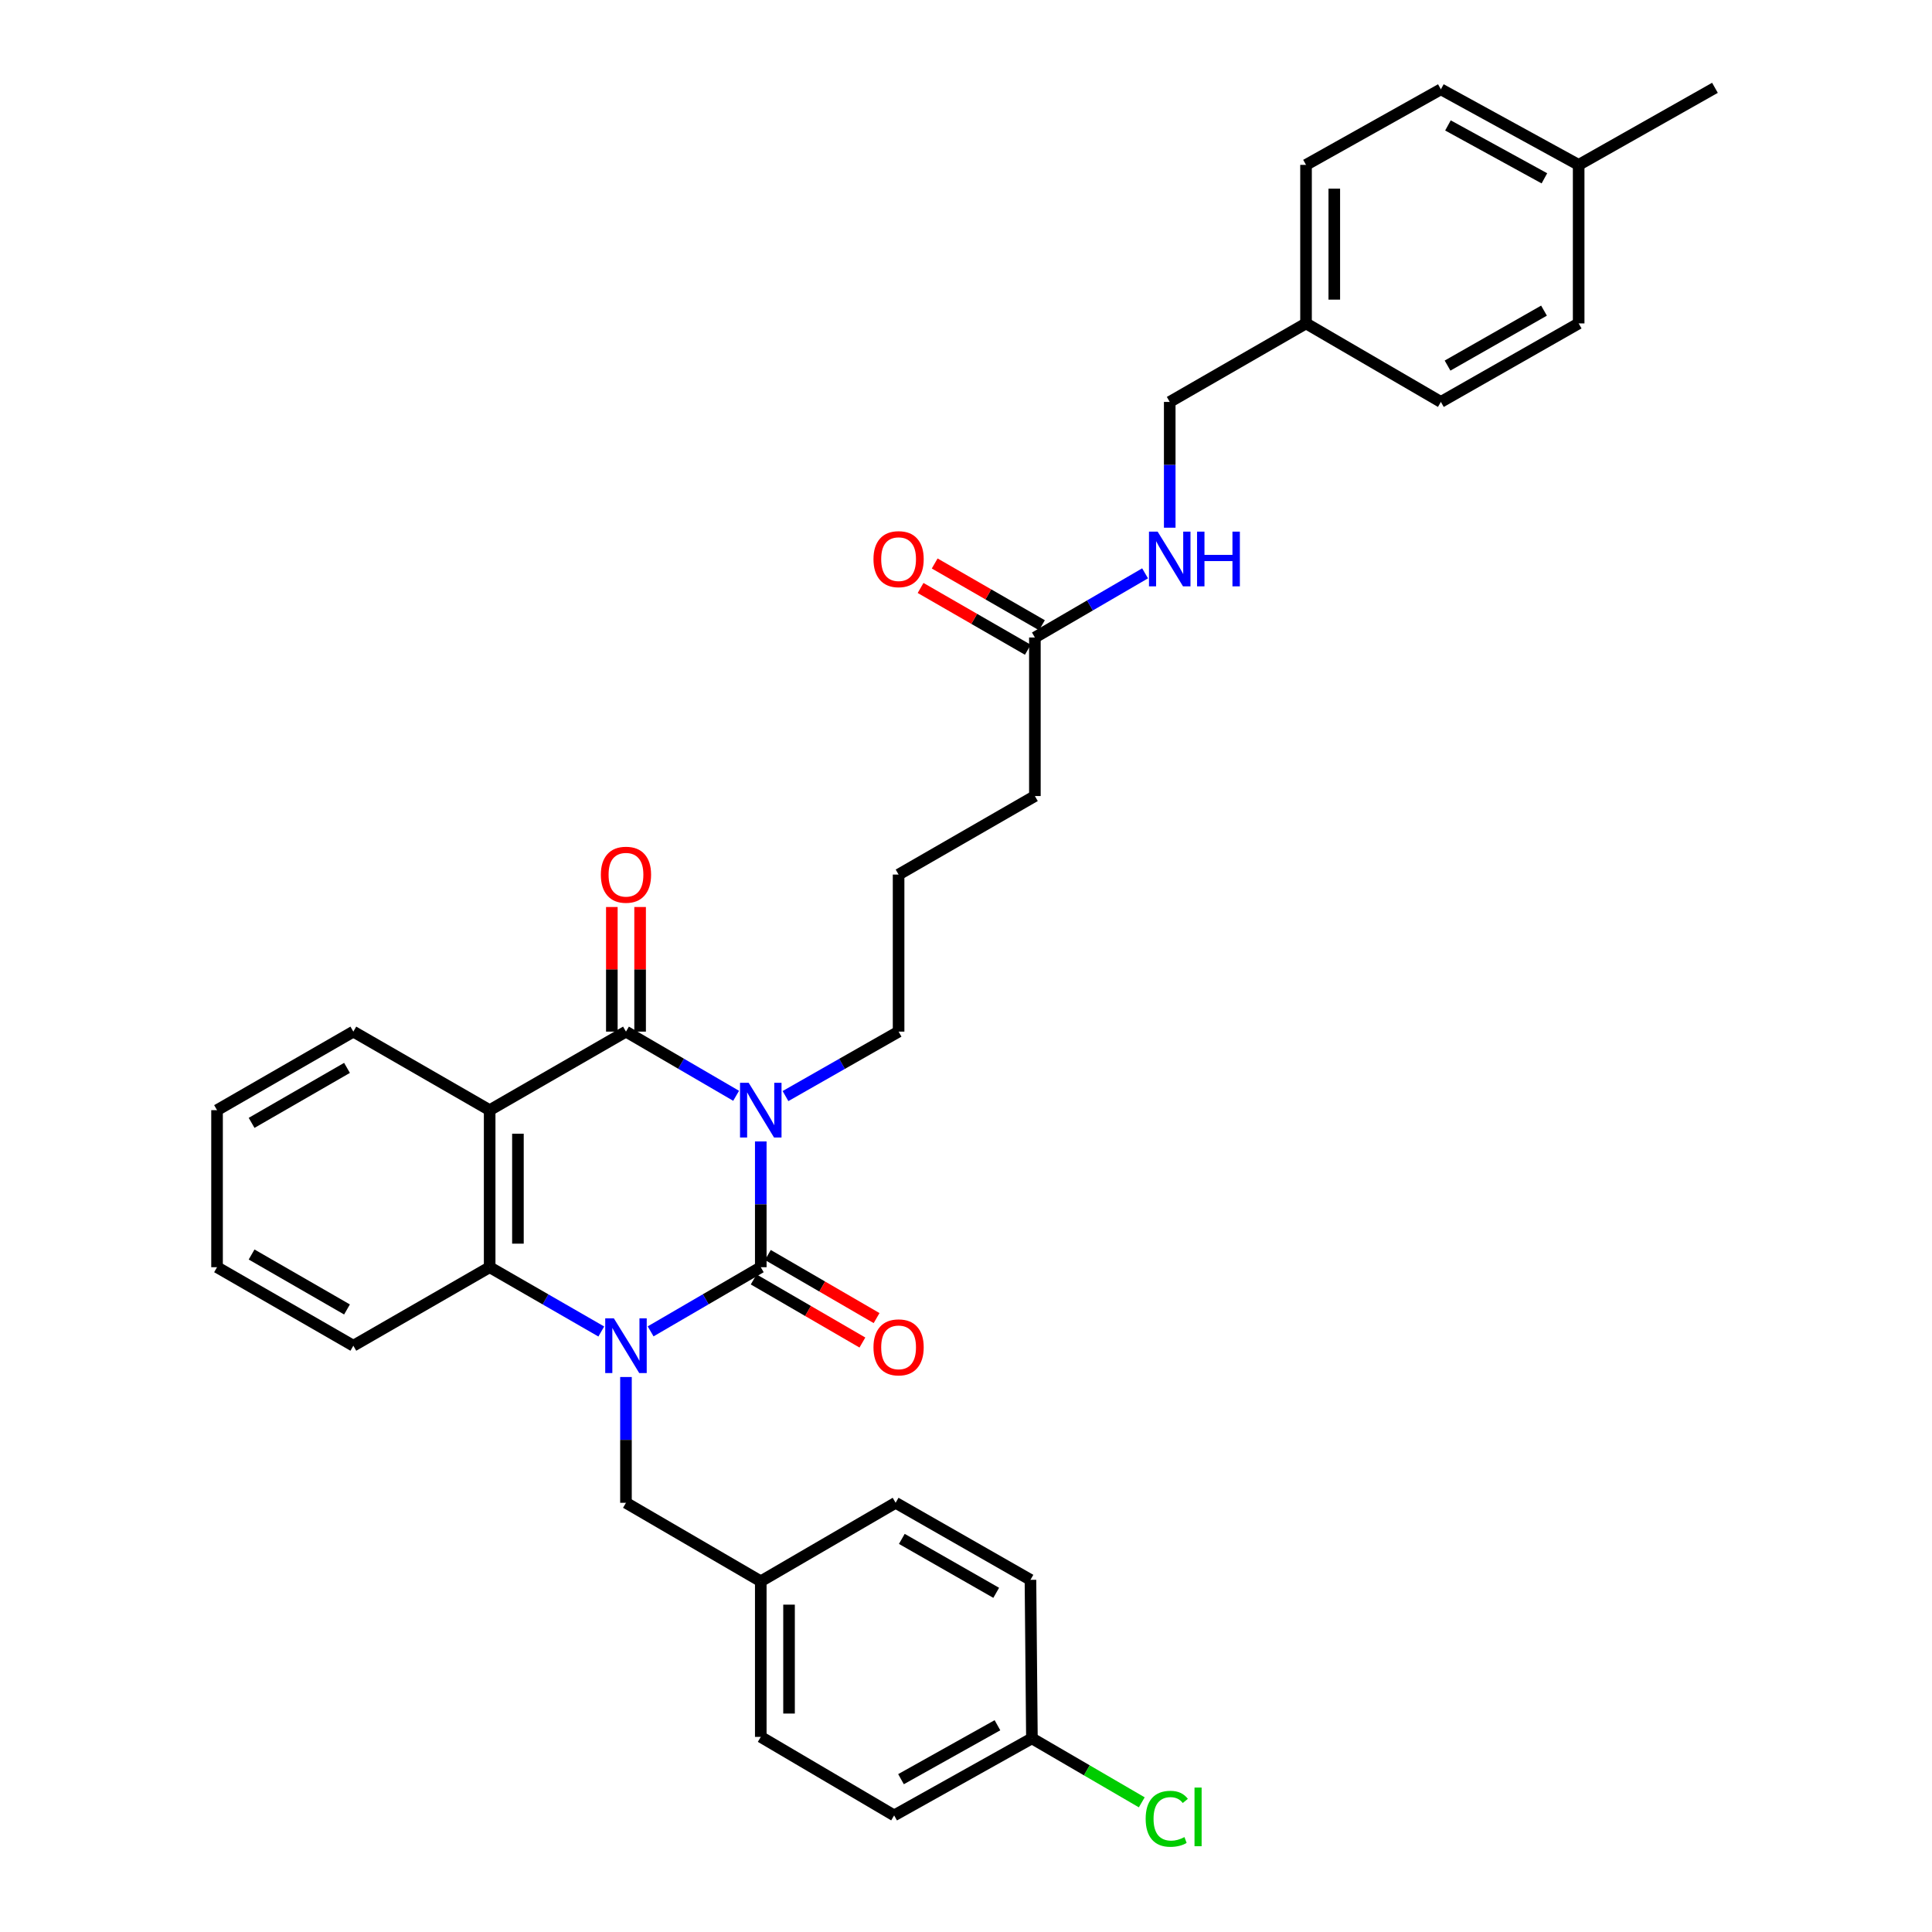 <?xml version='1.0' encoding='iso-8859-1'?>
<svg version='1.1' baseProfile='full'
              xmlns='http://www.w3.org/2000/svg'
                      xmlns:rdkit='http://www.rdkit.org/xml'
                      xmlns:xlink='http://www.w3.org/1999/xlink'
                  xml:space='preserve'
width='1000px' height='1000px' viewBox='0 0 1000 1000'>
<!-- END OF HEADER -->
<rect style='opacity:1.0;fill:#FFFFFF;stroke:none' width='1000' height='1000' x='0' y='0'> </rect>
<path class='bond-0' d='M 393.776,590.81 L 393.776,623.359' style='fill:none;fill-rule:evenodd;stroke:#0000FF;stroke-width:6px;stroke-linecap:butt;stroke-linejoin:miter;stroke-opacity:1' />
<path class='bond-0' d='M 393.776,623.359 L 393.776,655.908' style='fill:none;fill-rule:evenodd;stroke:#000000;stroke-width:6px;stroke-linecap:butt;stroke-linejoin:miter;stroke-opacity:1' />
<path class='bond-2' d='M 381.017,567.184 L 352.51,550.574' style='fill:none;fill-rule:evenodd;stroke:#0000FF;stroke-width:6px;stroke-linecap:butt;stroke-linejoin:miter;stroke-opacity:1' />
<path class='bond-2' d='M 352.51,550.574 L 324.002,533.965' style='fill:none;fill-rule:evenodd;stroke:#000000;stroke-width:6px;stroke-linecap:butt;stroke-linejoin:miter;stroke-opacity:1' />
<path class='bond-10' d='M 406.568,567.327 L 435.839,550.646' style='fill:none;fill-rule:evenodd;stroke:#0000FF;stroke-width:6px;stroke-linecap:butt;stroke-linejoin:miter;stroke-opacity:1' />
<path class='bond-10' d='M 435.839,550.646 L 465.109,533.965' style='fill:none;fill-rule:evenodd;stroke:#000000;stroke-width:6px;stroke-linecap:butt;stroke-linejoin:miter;stroke-opacity:1' />
<path class='bond-1' d='M 393.776,655.908 L 365.268,672.511' style='fill:none;fill-rule:evenodd;stroke:#000000;stroke-width:6px;stroke-linecap:butt;stroke-linejoin:miter;stroke-opacity:1' />
<path class='bond-1' d='M 365.268,672.511 L 336.761,689.114' style='fill:none;fill-rule:evenodd;stroke:#0000FF;stroke-width:6px;stroke-linecap:butt;stroke-linejoin:miter;stroke-opacity:1' />
<path class='bond-6' d='M 390.104,662.234 L 418.24,678.563' style='fill:none;fill-rule:evenodd;stroke:#000000;stroke-width:6px;stroke-linecap:butt;stroke-linejoin:miter;stroke-opacity:1' />
<path class='bond-6' d='M 418.24,678.563 L 446.376,694.893' style='fill:none;fill-rule:evenodd;stroke:#FF0000;stroke-width:6px;stroke-linecap:butt;stroke-linejoin:miter;stroke-opacity:1' />
<path class='bond-6' d='M 397.447,649.581 L 425.583,665.911' style='fill:none;fill-rule:evenodd;stroke:#000000;stroke-width:6px;stroke-linecap:butt;stroke-linejoin:miter;stroke-opacity:1' />
<path class='bond-6' d='M 425.583,665.911 L 453.719,682.24' style='fill:none;fill-rule:evenodd;stroke:#FF0000;stroke-width:6px;stroke-linecap:butt;stroke-linejoin:miter;stroke-opacity:1' />
<path class='bond-5' d='M 324.002,712.737 L 324.002,745.289' style='fill:none;fill-rule:evenodd;stroke:#0000FF;stroke-width:6px;stroke-linecap:butt;stroke-linejoin:miter;stroke-opacity:1' />
<path class='bond-5' d='M 324.002,745.289 L 324.002,777.842' style='fill:none;fill-rule:evenodd;stroke:#000000;stroke-width:6px;stroke-linecap:butt;stroke-linejoin:miter;stroke-opacity:1' />
<path class='bond-33' d='M 311.227,689.186 L 282.338,672.547' style='fill:none;fill-rule:evenodd;stroke:#0000FF;stroke-width:6px;stroke-linecap:butt;stroke-linejoin:miter;stroke-opacity:1' />
<path class='bond-33' d='M 282.338,672.547 L 253.449,655.908' style='fill:none;fill-rule:evenodd;stroke:#000000;stroke-width:6px;stroke-linecap:butt;stroke-linejoin:miter;stroke-opacity:1' />
<path class='bond-3' d='M 324.002,533.965 L 253.449,574.618' style='fill:none;fill-rule:evenodd;stroke:#000000;stroke-width:6px;stroke-linecap:butt;stroke-linejoin:miter;stroke-opacity:1' />
<path class='bond-7' d='M 331.317,533.965 L 331.317,501.716' style='fill:none;fill-rule:evenodd;stroke:#000000;stroke-width:6px;stroke-linecap:butt;stroke-linejoin:miter;stroke-opacity:1' />
<path class='bond-7' d='M 331.317,501.716 L 331.317,469.467' style='fill:none;fill-rule:evenodd;stroke:#FF0000;stroke-width:6px;stroke-linecap:butt;stroke-linejoin:miter;stroke-opacity:1' />
<path class='bond-7' d='M 316.688,533.965 L 316.688,501.716' style='fill:none;fill-rule:evenodd;stroke:#000000;stroke-width:6px;stroke-linecap:butt;stroke-linejoin:miter;stroke-opacity:1' />
<path class='bond-7' d='M 316.688,501.716 L 316.688,469.467' style='fill:none;fill-rule:evenodd;stroke:#FF0000;stroke-width:6px;stroke-linecap:butt;stroke-linejoin:miter;stroke-opacity:1' />
<path class='bond-4' d='M 253.449,574.618 L 253.449,655.908' style='fill:none;fill-rule:evenodd;stroke:#000000;stroke-width:6px;stroke-linecap:butt;stroke-linejoin:miter;stroke-opacity:1' />
<path class='bond-4' d='M 268.078,586.811 L 268.078,643.714' style='fill:none;fill-rule:evenodd;stroke:#000000;stroke-width:6px;stroke-linecap:butt;stroke-linejoin:miter;stroke-opacity:1' />
<path class='bond-13' d='M 253.449,574.618 L 182.887,533.965' style='fill:none;fill-rule:evenodd;stroke:#000000;stroke-width:6px;stroke-linecap:butt;stroke-linejoin:miter;stroke-opacity:1' />
<path class='bond-19' d='M 253.449,655.908 L 182.887,696.544' style='fill:none;fill-rule:evenodd;stroke:#000000;stroke-width:6px;stroke-linecap:butt;stroke-linejoin:miter;stroke-opacity:1' />
<path class='bond-12' d='M 324.002,777.842 L 393.776,818.479' style='fill:none;fill-rule:evenodd;stroke:#000000;stroke-width:6px;stroke-linecap:butt;stroke-linejoin:miter;stroke-opacity:1' />
<path class='bond-8' d='M 535.655,329.969 L 535.655,412.03' style='fill:none;fill-rule:evenodd;stroke:#000000;stroke-width:6px;stroke-linecap:butt;stroke-linejoin:miter;stroke-opacity:1' />
<path class='bond-9' d='M 535.655,329.969 L 564.174,313.364' style='fill:none;fill-rule:evenodd;stroke:#000000;stroke-width:6px;stroke-linecap:butt;stroke-linejoin:miter;stroke-opacity:1' />
<path class='bond-9' d='M 564.174,313.364 L 592.693,296.76' style='fill:none;fill-rule:evenodd;stroke:#0000FF;stroke-width:6px;stroke-linecap:butt;stroke-linejoin:miter;stroke-opacity:1' />
<path class='bond-11' d='M 539.306,323.63 L 511.551,307.642' style='fill:none;fill-rule:evenodd;stroke:#000000;stroke-width:6px;stroke-linecap:butt;stroke-linejoin:miter;stroke-opacity:1' />
<path class='bond-11' d='M 511.551,307.642 L 483.796,291.654' style='fill:none;fill-rule:evenodd;stroke:#FF0000;stroke-width:6px;stroke-linecap:butt;stroke-linejoin:miter;stroke-opacity:1' />
<path class='bond-11' d='M 532.004,336.307 L 504.249,320.319' style='fill:none;fill-rule:evenodd;stroke:#000000;stroke-width:6px;stroke-linecap:butt;stroke-linejoin:miter;stroke-opacity:1' />
<path class='bond-11' d='M 504.249,320.319 L 476.494,304.331' style='fill:none;fill-rule:evenodd;stroke:#FF0000;stroke-width:6px;stroke-linecap:butt;stroke-linejoin:miter;stroke-opacity:1' />
<path class='bond-14' d='M 605.452,273.139 L 605.452,240.587' style='fill:none;fill-rule:evenodd;stroke:#0000FF;stroke-width:6px;stroke-linecap:butt;stroke-linejoin:miter;stroke-opacity:1' />
<path class='bond-14' d='M 605.452,240.587 L 605.452,208.034' style='fill:none;fill-rule:evenodd;stroke:#000000;stroke-width:6px;stroke-linecap:butt;stroke-linejoin:miter;stroke-opacity:1' />
<path class='bond-28' d='M 465.109,533.965 L 465.109,452.675' style='fill:none;fill-rule:evenodd;stroke:#000000;stroke-width:6px;stroke-linecap:butt;stroke-linejoin:miter;stroke-opacity:1' />
<path class='bond-20' d='M 393.776,818.479 L 463.573,777.842' style='fill:none;fill-rule:evenodd;stroke:#000000;stroke-width:6px;stroke-linecap:butt;stroke-linejoin:miter;stroke-opacity:1' />
<path class='bond-21' d='M 393.776,818.479 L 393.776,899.013' style='fill:none;fill-rule:evenodd;stroke:#000000;stroke-width:6px;stroke-linecap:butt;stroke-linejoin:miter;stroke-opacity:1' />
<path class='bond-21' d='M 408.405,830.559 L 408.405,886.933' style='fill:none;fill-rule:evenodd;stroke:#000000;stroke-width:6px;stroke-linecap:butt;stroke-linejoin:miter;stroke-opacity:1' />
<path class='bond-31' d='M 182.887,533.965 L 112.342,574.618' style='fill:none;fill-rule:evenodd;stroke:#000000;stroke-width:6px;stroke-linecap:butt;stroke-linejoin:miter;stroke-opacity:1' />
<path class='bond-31' d='M 179.61,552.738 L 130.228,581.195' style='fill:none;fill-rule:evenodd;stroke:#000000;stroke-width:6px;stroke-linecap:butt;stroke-linejoin:miter;stroke-opacity:1' />
<path class='bond-16' d='M 605.452,208.034 L 675.998,167.397' style='fill:none;fill-rule:evenodd;stroke:#000000;stroke-width:6px;stroke-linecap:butt;stroke-linejoin:miter;stroke-opacity:1' />
<path class='bond-15' d='M 534.119,899.769 L 462.801,939.649' style='fill:none;fill-rule:evenodd;stroke:#000000;stroke-width:6px;stroke-linecap:butt;stroke-linejoin:miter;stroke-opacity:1' />
<path class='bond-15' d='M 516.281,892.982 L 466.359,920.899' style='fill:none;fill-rule:evenodd;stroke:#000000;stroke-width:6px;stroke-linecap:butt;stroke-linejoin:miter;stroke-opacity:1' />
<path class='bond-18' d='M 534.119,899.769 L 562.548,916.327' style='fill:none;fill-rule:evenodd;stroke:#000000;stroke-width:6px;stroke-linecap:butt;stroke-linejoin:miter;stroke-opacity:1' />
<path class='bond-18' d='M 562.548,916.327 L 590.977,932.885' style='fill:none;fill-rule:evenodd;stroke:#00CC00;stroke-width:6px;stroke-linecap:butt;stroke-linejoin:miter;stroke-opacity:1' />
<path class='bond-35' d='M 534.119,899.769 L 533.363,817.723' style='fill:none;fill-rule:evenodd;stroke:#000000;stroke-width:6px;stroke-linecap:butt;stroke-linejoin:miter;stroke-opacity:1' />
<path class='bond-24' d='M 675.998,167.397 L 745.795,208.034' style='fill:none;fill-rule:evenodd;stroke:#000000;stroke-width:6px;stroke-linecap:butt;stroke-linejoin:miter;stroke-opacity:1' />
<path class='bond-25' d='M 675.998,167.397 L 675.998,85.344' style='fill:none;fill-rule:evenodd;stroke:#000000;stroke-width:6px;stroke-linecap:butt;stroke-linejoin:miter;stroke-opacity:1' />
<path class='bond-25' d='M 690.627,155.089 L 690.627,97.652' style='fill:none;fill-rule:evenodd;stroke:#000000;stroke-width:6px;stroke-linecap:butt;stroke-linejoin:miter;stroke-opacity:1' />
<path class='bond-17' d='M 817.113,85.344 L 745.795,46.227' style='fill:none;fill-rule:evenodd;stroke:#000000;stroke-width:6px;stroke-linecap:butt;stroke-linejoin:miter;stroke-opacity:1' />
<path class='bond-17' d='M 799.38,92.302 L 749.458,64.921' style='fill:none;fill-rule:evenodd;stroke:#000000;stroke-width:6px;stroke-linecap:butt;stroke-linejoin:miter;stroke-opacity:1' />
<path class='bond-30' d='M 817.113,85.344 L 887.658,45.455' style='fill:none;fill-rule:evenodd;stroke:#000000;stroke-width:6px;stroke-linecap:butt;stroke-linejoin:miter;stroke-opacity:1' />
<path class='bond-36' d='M 817.113,85.344 L 817.113,167.397' style='fill:none;fill-rule:evenodd;stroke:#000000;stroke-width:6px;stroke-linecap:butt;stroke-linejoin:miter;stroke-opacity:1' />
<path class='bond-34' d='M 182.887,696.544 L 112.342,655.908' style='fill:none;fill-rule:evenodd;stroke:#000000;stroke-width:6px;stroke-linecap:butt;stroke-linejoin:miter;stroke-opacity:1' />
<path class='bond-34' d='M 179.608,677.772 L 130.226,649.327' style='fill:none;fill-rule:evenodd;stroke:#000000;stroke-width:6px;stroke-linecap:butt;stroke-linejoin:miter;stroke-opacity:1' />
<path class='bond-23' d='M 463.573,777.842 L 533.363,817.723' style='fill:none;fill-rule:evenodd;stroke:#000000;stroke-width:6px;stroke-linecap:butt;stroke-linejoin:miter;stroke-opacity:1' />
<path class='bond-23' d='M 466.783,796.526 L 515.636,824.443' style='fill:none;fill-rule:evenodd;stroke:#000000;stroke-width:6px;stroke-linecap:butt;stroke-linejoin:miter;stroke-opacity:1' />
<path class='bond-22' d='M 393.776,899.013 L 462.801,939.649' style='fill:none;fill-rule:evenodd;stroke:#000000;stroke-width:6px;stroke-linecap:butt;stroke-linejoin:miter;stroke-opacity:1' />
<path class='bond-26' d='M 745.795,208.034 L 817.113,167.397' style='fill:none;fill-rule:evenodd;stroke:#000000;stroke-width:6px;stroke-linecap:butt;stroke-linejoin:miter;stroke-opacity:1' />
<path class='bond-26' d='M 749.25,189.228 L 799.173,160.782' style='fill:none;fill-rule:evenodd;stroke:#000000;stroke-width:6px;stroke-linecap:butt;stroke-linejoin:miter;stroke-opacity:1' />
<path class='bond-27' d='M 675.998,85.344 L 745.795,46.227' style='fill:none;fill-rule:evenodd;stroke:#000000;stroke-width:6px;stroke-linecap:butt;stroke-linejoin:miter;stroke-opacity:1' />
<path class='bond-29' d='M 465.109,452.675 L 535.655,412.03' style='fill:none;fill-rule:evenodd;stroke:#000000;stroke-width:6px;stroke-linecap:butt;stroke-linejoin:miter;stroke-opacity:1' />
<path class='bond-32' d='M 112.342,574.618 L 112.342,655.908' style='fill:none;fill-rule:evenodd;stroke:#000000;stroke-width:6px;stroke-linecap:butt;stroke-linejoin:miter;stroke-opacity:1' />
<path  class='atom-0' d='M 387.516 560.458
L 396.796 575.458
Q 397.716 576.938, 399.196 579.618
Q 400.676 582.298, 400.756 582.458
L 400.756 560.458
L 404.516 560.458
L 404.516 588.778
L 400.636 588.778
L 390.676 572.378
Q 389.516 570.458, 388.276 568.258
Q 387.076 566.058, 386.716 565.378
L 386.716 588.778
L 383.036 588.778
L 383.036 560.458
L 387.516 560.458
' fill='#0000FF'/>
<path  class='atom-2' d='M 317.742 682.384
L 327.022 697.384
Q 327.942 698.864, 329.422 701.544
Q 330.902 704.224, 330.982 704.384
L 330.982 682.384
L 334.742 682.384
L 334.742 710.704
L 330.862 710.704
L 320.902 694.304
Q 319.742 692.384, 318.502 690.184
Q 317.302 687.984, 316.942 687.304
L 316.942 710.704
L 313.262 710.704
L 313.262 682.384
L 317.742 682.384
' fill='#0000FF'/>
<path  class='atom-7' d='M 452.109 697.388
Q 452.109 690.588, 455.469 686.788
Q 458.829 682.988, 465.109 682.988
Q 471.389 682.988, 474.749 686.788
Q 478.109 690.588, 478.109 697.388
Q 478.109 704.268, 474.709 708.188
Q 471.309 712.068, 465.109 712.068
Q 458.869 712.068, 455.469 708.188
Q 452.109 704.308, 452.109 697.388
M 465.109 708.868
Q 469.429 708.868, 471.749 705.988
Q 474.109 703.068, 474.109 697.388
Q 474.109 691.828, 471.749 689.028
Q 469.429 686.188, 465.109 686.188
Q 460.789 686.188, 458.429 688.988
Q 456.109 691.788, 456.109 697.388
Q 456.109 703.108, 458.429 705.988
Q 460.789 708.868, 465.109 708.868
' fill='#FF0000'/>
<path  class='atom-8' d='M 311.002 452.755
Q 311.002 445.955, 314.362 442.155
Q 317.722 438.355, 324.002 438.355
Q 330.282 438.355, 333.642 442.155
Q 337.002 445.955, 337.002 452.755
Q 337.002 459.635, 333.602 463.555
Q 330.202 467.435, 324.002 467.435
Q 317.762 467.435, 314.362 463.555
Q 311.002 459.675, 311.002 452.755
M 324.002 464.235
Q 328.322 464.235, 330.642 461.355
Q 333.002 458.435, 333.002 452.755
Q 333.002 447.195, 330.642 444.395
Q 328.322 441.555, 324.002 441.555
Q 319.682 441.555, 317.322 444.355
Q 315.002 447.155, 315.002 452.755
Q 315.002 458.475, 317.322 461.355
Q 319.682 464.235, 324.002 464.235
' fill='#FF0000'/>
<path  class='atom-10' d='M 599.192 275.172
L 608.472 290.172
Q 609.392 291.652, 610.872 294.332
Q 612.352 297.012, 612.432 297.172
L 612.432 275.172
L 616.192 275.172
L 616.192 303.492
L 612.312 303.492
L 602.352 287.092
Q 601.192 285.172, 599.952 282.972
Q 598.752 280.772, 598.392 280.092
L 598.392 303.492
L 594.712 303.492
L 594.712 275.172
L 599.192 275.172
' fill='#0000FF'/>
<path  class='atom-10' d='M 619.592 275.172
L 623.432 275.172
L 623.432 287.212
L 637.912 287.212
L 637.912 275.172
L 641.752 275.172
L 641.752 303.492
L 637.912 303.492
L 637.912 290.412
L 623.432 290.412
L 623.432 303.492
L 619.592 303.492
L 619.592 275.172
' fill='#0000FF'/>
<path  class='atom-12' d='M 452.109 289.412
Q 452.109 282.612, 455.469 278.812
Q 458.829 275.012, 465.109 275.012
Q 471.389 275.012, 474.749 278.812
Q 478.109 282.612, 478.109 289.412
Q 478.109 296.292, 474.709 300.212
Q 471.309 304.092, 465.109 304.092
Q 458.869 304.092, 455.469 300.212
Q 452.109 296.332, 452.109 289.412
M 465.109 300.892
Q 469.429 300.892, 471.749 298.012
Q 474.109 295.092, 474.109 289.412
Q 474.109 283.852, 471.749 281.052
Q 469.429 278.212, 465.109 278.212
Q 460.789 278.212, 458.429 281.012
Q 456.109 283.812, 456.109 289.412
Q 456.109 295.132, 458.429 298.012
Q 460.789 300.892, 465.109 300.892
' fill='#FF0000'/>
<path  class='atom-19' d='M 592.996 941.402
Q 592.996 934.362, 596.276 930.682
Q 599.596 926.962, 605.876 926.962
Q 611.716 926.962, 614.836 931.082
L 612.196 933.242
Q 609.916 930.242, 605.876 930.242
Q 601.596 930.242, 599.316 933.122
Q 597.076 935.962, 597.076 941.402
Q 597.076 947.002, 599.396 949.882
Q 601.756 952.762, 606.316 952.762
Q 609.436 952.762, 613.076 950.882
L 614.196 953.882
Q 612.716 954.842, 610.476 955.402
Q 608.236 955.962, 605.756 955.962
Q 599.596 955.962, 596.276 952.202
Q 592.996 948.442, 592.996 941.402
' fill='#00CC00'/>
<path  class='atom-19' d='M 618.276 925.242
L 621.956 925.242
L 621.956 955.602
L 618.276 955.602
L 618.276 925.242
' fill='#00CC00'/>
</svg>
